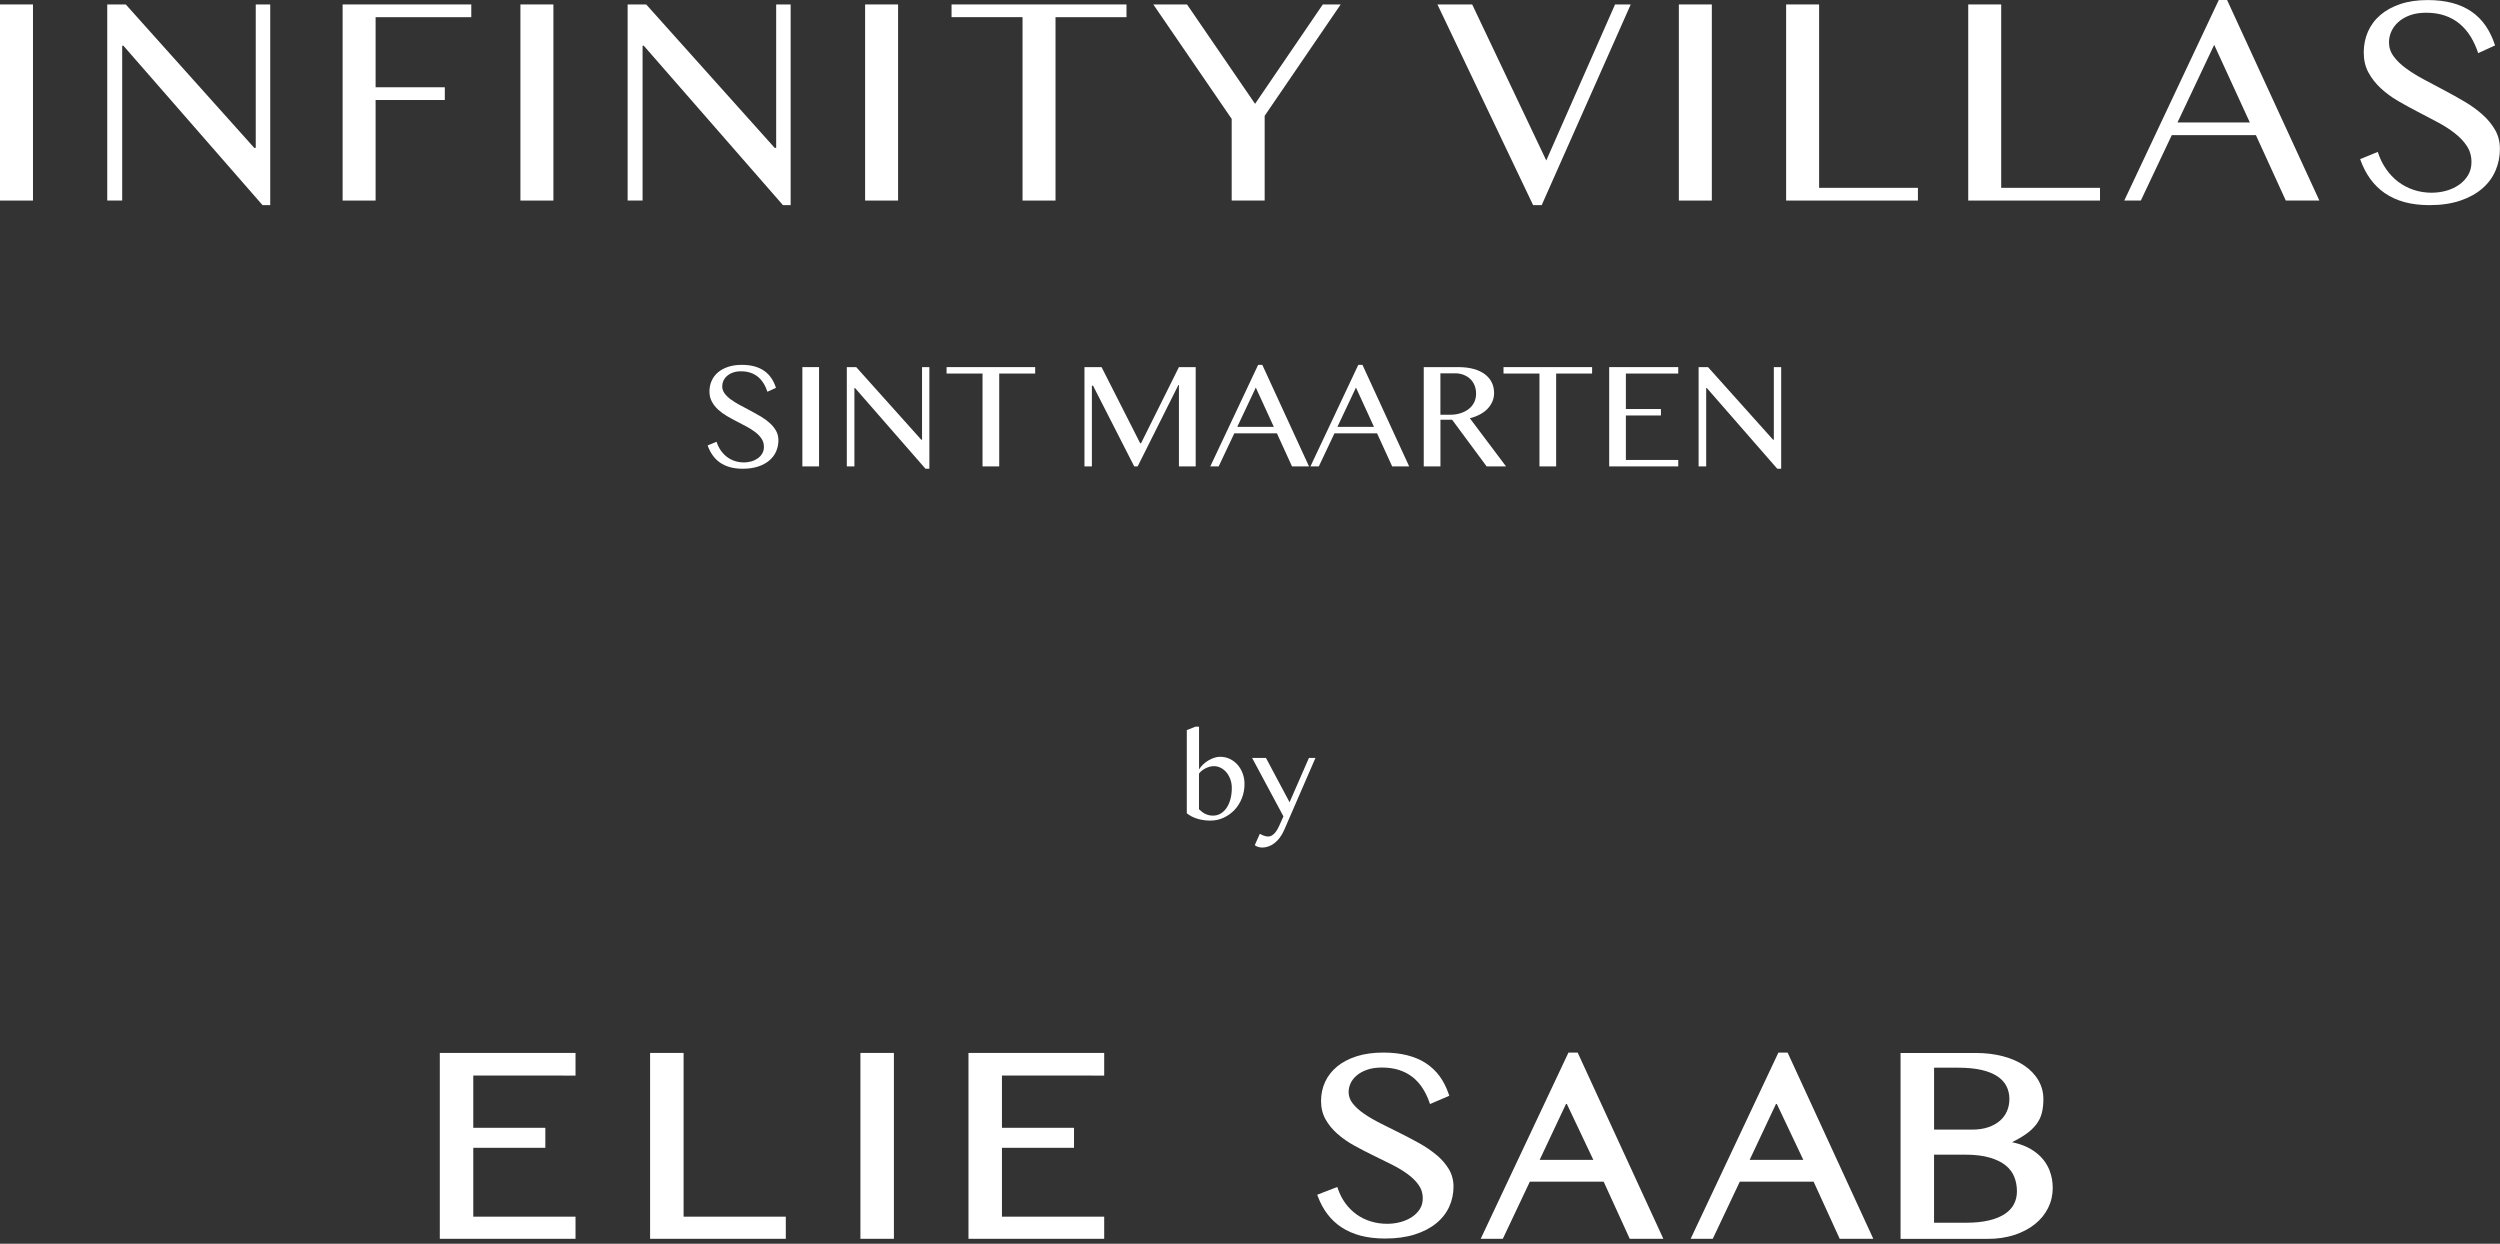 <svg xmlns="http://www.w3.org/2000/svg" width="400" height="199" viewBox="0 0 400 199" fill="none"><rect x="0" y="0" width="400" height="199" fill="#333333" stroke="none"/><g clip-path="url(#clip0_1_46)"><path d="M0 0.712H5.276V32.09H0V0.712Z" fill="white"></path><path d="M17.164 0.712H20.124L40.684 23.663H40.92V0.712H43.236V32.821H42.005L19.741 7.313H19.549V32.09H17.159V0.712H17.164Z" fill="white"></path><path d="M75.405 0.712V2.749H60.096V13.964H71.169V16.001H60.096V32.09H54.82V0.712H75.405Z" fill="white"></path><path d="M83.268 0.712H88.544V32.09H83.268V0.712Z" fill="white"></path><path d="M100.432 0.712H103.392L123.952 23.663H124.188V0.712H126.504V32.821H125.272L103.004 7.313H102.812V32.09H100.422V0.712H100.432Z" fill="white"></path><path d="M138.417 0.712H143.693V32.09H138.417V0.712Z" fill="white"></path><path d="M180.239 0.712V2.749H168.882V32.09H163.606V2.744H152.248V0.712H180.239Z" fill="white"></path><path d="M189.923 0.712L200.81 16.614L211.647 0.712H214.509L202.346 18.529V32.085H197.07V19.024L184.529 0.712H189.923Z" fill="white"></path><path d="M235.55 0.712L247.404 25.675L258.408 0.712H260.916L246.672 32.821H245.298L229.989 0.712H235.55Z" fill="white"></path><path d="M268.617 0.712H273.893V32.09H268.617V0.712Z" fill="white"></path><path d="M285.781 0.712H291.057V30.053H306.867V32.09H285.781V0.712Z" fill="white"></path><path d="M314.916 0.712H320.192V30.053H336.002V32.09H314.916V0.712Z" fill="white"></path><path d="M356.332 0L371.096 32.085H365.726L360.945 21.626H347.482L342.535 32.085H339.884L355.006 0H356.332ZM348.405 19.594H359.973L354.27 7.171L348.4 19.594H348.405Z" fill="white"></path><path d="M389.114 30.833C389.884 30.833 390.65 30.725 391.411 30.514C392.171 30.303 392.844 29.984 393.447 29.567C394.046 29.15 394.527 28.634 394.891 28.031C395.254 27.422 395.435 26.72 395.435 25.915C395.435 24.953 395.185 24.099 394.689 23.348C394.194 22.597 393.541 21.915 392.736 21.292C391.931 20.669 391.013 20.079 389.977 19.53C388.942 18.98 387.891 18.425 386.816 17.871C385.742 17.321 384.691 16.737 383.656 16.133C382.62 15.53 381.702 14.847 380.897 14.096C380.092 13.345 379.444 12.511 378.944 11.588C378.448 10.666 378.198 9.605 378.198 8.408C378.198 7.21 378.423 6.096 378.87 5.07C379.322 4.044 379.979 3.156 380.848 2.41C381.717 1.664 382.787 1.075 384.053 0.648C385.324 0.221 386.777 0.01 388.417 0.01C389.899 0.01 391.224 0.167 392.392 0.481C393.56 0.795 394.586 1.261 395.47 1.875C396.353 2.488 397.104 3.249 397.718 4.147C398.331 5.046 398.832 6.086 399.21 7.269L396.51 8.501C396.196 7.539 395.794 6.66 395.303 5.86C394.812 5.065 394.228 4.383 393.551 3.814C392.873 3.244 392.088 2.808 391.195 2.498C390.301 2.189 389.295 2.037 388.176 2.037C387.185 2.037 386.316 2.174 385.575 2.449C384.834 2.724 384.215 3.087 383.719 3.539C383.224 3.99 382.851 4.496 382.605 5.055C382.36 5.615 382.237 6.189 382.237 6.773C382.237 7.593 382.487 8.349 382.993 9.031C383.499 9.718 384.166 10.366 385.005 10.97C385.84 11.579 386.792 12.163 387.857 12.732C388.922 13.301 390.007 13.876 391.111 14.46C392.216 15.044 393.3 15.652 394.365 16.281C395.43 16.914 396.383 17.601 397.217 18.352C398.051 19.103 398.724 19.922 399.229 20.811C399.735 21.704 399.985 22.701 399.985 23.805C399.985 25.052 399.75 26.225 399.274 27.319C398.802 28.414 398.091 29.371 397.143 30.181C396.196 30.995 395.023 31.634 393.619 32.11C392.216 32.581 390.581 32.821 388.721 32.821C387.204 32.821 385.859 32.654 384.677 32.325C383.494 31.997 382.448 31.511 381.54 30.883C380.632 30.249 379.857 29.484 379.209 28.576C378.561 27.668 378.036 26.632 377.623 25.464L380.441 24.305C380.77 25.331 381.216 26.244 381.776 27.049C382.335 27.854 382.988 28.536 383.729 29.096C384.47 29.655 385.295 30.087 386.203 30.387C387.111 30.686 388.078 30.838 389.104 30.838L389.114 30.833Z" fill="white"></path><path d="M189.894 116.811L191.273 116.266H191.847V123.118C192.009 122.843 192.216 122.583 192.476 122.332C192.736 122.082 193.016 121.866 193.32 121.685C193.624 121.503 193.938 121.356 194.267 121.248C194.596 121.14 194.91 121.086 195.21 121.086C195.779 121.086 196.304 121.199 196.78 121.429C197.256 121.66 197.673 121.974 198.017 122.367C198.361 122.759 198.631 123.226 198.827 123.751C199.023 124.276 199.121 124.84 199.121 125.444C199.121 126.254 198.979 127.015 198.694 127.727C198.41 128.438 198.022 129.057 197.526 129.582C197.03 130.107 196.451 130.524 195.789 130.833C195.126 131.143 194.414 131.295 193.659 131.295C192.903 131.295 192.245 131.197 191.602 131.005C190.959 130.814 190.39 130.524 189.889 130.132V116.806L189.894 116.811ZM191.847 129.484C191.97 129.597 192.103 129.719 192.245 129.837C192.387 129.955 192.549 130.068 192.731 130.166C192.913 130.264 193.109 130.343 193.33 130.406C193.551 130.47 193.796 130.5 194.071 130.5C194.522 130.5 194.935 130.392 195.308 130.171C195.681 129.95 195.995 129.646 196.26 129.248C196.525 128.85 196.731 128.389 196.873 127.849C197.016 127.309 197.089 126.72 197.089 126.082C197.089 125.596 197.016 125.14 196.864 124.718C196.711 124.296 196.51 123.923 196.25 123.604C195.99 123.285 195.686 123.039 195.337 122.858C194.989 122.676 194.616 122.583 194.218 122.583C193.992 122.583 193.767 122.617 193.531 122.681C193.295 122.745 193.074 122.833 192.863 122.941C192.652 123.049 192.456 123.177 192.279 123.319C192.103 123.461 191.955 123.618 191.838 123.785V129.489L191.847 129.484Z" fill="white"></path><path d="M201.561 133.405C201.639 133.44 201.723 133.479 201.816 133.528C201.909 133.577 202.012 133.631 202.12 133.675C202.228 133.719 202.356 133.764 202.488 133.793C202.621 133.823 202.773 133.842 202.94 133.842C203.146 133.842 203.338 133.783 203.514 133.67C203.691 133.557 203.858 133.41 204.005 133.238C204.152 133.067 204.285 132.875 204.398 132.674C204.511 132.473 204.609 132.276 204.687 132.1L205.35 130.622L200.339 121.267H202.552L206.332 128.36L209.429 121.267H210.474L205.463 132.811C205.252 133.292 205.011 133.705 204.741 134.058C204.471 134.412 204.182 134.701 203.873 134.932C203.563 135.162 203.249 135.334 202.925 135.442C202.601 135.55 202.282 135.609 201.978 135.609C201.747 135.609 201.526 135.575 201.306 135.506C201.085 135.437 200.908 135.344 200.761 135.226L201.575 133.405H201.561Z" fill="white"></path><path d="M119.029 73.991C119.422 73.991 119.81 73.937 120.192 73.829C120.575 73.721 120.919 73.559 121.223 73.348C121.527 73.137 121.768 72.877 121.954 72.568C122.136 72.259 122.229 71.905 122.229 71.498C122.229 71.012 122.102 70.575 121.851 70.197C121.601 69.819 121.272 69.471 120.865 69.157C120.457 68.843 119.991 68.543 119.471 68.263C118.946 67.984 118.416 67.704 117.871 67.424C117.326 67.144 116.796 66.85 116.271 66.546C115.746 66.236 115.284 65.893 114.877 65.515C114.469 65.137 114.141 64.71 113.89 64.244C113.64 63.777 113.512 63.237 113.512 62.634C113.512 62.03 113.625 61.466 113.856 60.945C114.082 60.425 114.415 59.978 114.857 59.596C115.294 59.218 115.839 58.918 116.482 58.702C117.125 58.486 117.861 58.378 118.69 58.378C119.441 58.378 120.114 58.457 120.703 58.619C121.292 58.781 121.812 59.016 122.259 59.326C122.705 59.635 123.083 60.023 123.397 60.474C123.712 60.926 123.962 61.456 124.153 62.054L122.789 62.678C122.627 62.192 122.426 61.745 122.175 61.343C121.93 60.94 121.63 60.592 121.287 60.307C120.943 60.018 120.546 59.797 120.094 59.645C119.643 59.487 119.132 59.409 118.568 59.409C118.062 59.409 117.625 59.478 117.247 59.62C116.87 59.758 116.56 59.944 116.305 60.17C116.055 60.396 115.868 60.651 115.741 60.935C115.618 61.22 115.554 61.51 115.554 61.804C115.554 62.221 115.682 62.599 115.937 62.948C116.192 63.296 116.531 63.625 116.958 63.929C117.38 64.239 117.861 64.533 118.401 64.823C118.941 65.112 119.491 65.402 120.05 65.696C120.61 65.991 121.159 66.3 121.699 66.619C122.239 66.938 122.72 67.287 123.142 67.669C123.564 68.047 123.903 68.465 124.163 68.916C124.418 69.368 124.546 69.873 124.546 70.433C124.546 71.066 124.428 71.655 124.188 72.21C123.947 72.764 123.589 73.25 123.108 73.662C122.627 74.075 122.033 74.399 121.321 74.639C120.61 74.88 119.785 74.998 118.843 74.998C118.077 74.998 117.395 74.914 116.796 74.747C116.197 74.58 115.667 74.335 115.206 74.016C114.744 73.697 114.352 73.309 114.028 72.848C113.699 72.386 113.434 71.861 113.223 71.272L114.651 70.683C114.818 71.204 115.044 71.665 115.328 72.072C115.613 72.48 115.942 72.823 116.315 73.108C116.688 73.392 117.11 73.609 117.566 73.761C118.028 73.913 118.514 73.986 119.034 73.986L119.029 73.991Z" fill="white"></path><path d="M128.379 58.737H131.049V74.624H128.379V58.737Z" fill="white"></path><path d="M135.496 58.737H136.993L147.408 70.359H147.526V58.737H148.699V74.998H148.076L136.802 62.079H136.704V74.624H135.491V58.737H135.496Z" fill="white"></path><path d="M165.628 58.737V59.767H159.875V74.624H157.205V59.767H151.453V58.737H165.628Z" fill="white"></path><path d="M173.515 58.737H176.249L182.433 70.924H182.566L188.628 58.737H191.312V74.624H188.628V61.598H188.544L182.026 74.624H181.476L174.885 61.706H174.703V74.624H173.515V58.737Z" fill="white"></path><path d="M201.968 58.378L209.443 74.629H206.724L204.305 69.333H197.487L194.984 74.629H193.644L201.301 58.378H201.973H201.968ZM197.953 68.303H203.814L200.928 62.01L197.958 68.303H197.953Z" fill="white"></path><path d="M217.994 58.378L225.469 74.629H222.75L220.33 69.333H213.512L211.009 74.629H209.669L217.326 58.378H217.998H217.994ZM213.979 68.303H219.839L216.953 62.01L213.984 68.303H213.979Z" fill="white"></path><path d="M227.795 58.737H233.307C234.259 58.737 235.094 58.84 235.81 59.041C236.527 59.242 237.131 59.532 237.607 59.9C238.088 60.268 238.446 60.705 238.691 61.21C238.937 61.716 239.055 62.27 239.055 62.869C239.055 63.365 238.961 63.826 238.775 64.258C238.588 64.69 238.323 65.078 237.985 65.427C237.646 65.775 237.234 66.074 236.758 66.325C236.277 66.575 235.751 66.776 235.177 66.919L240.964 74.624H237.862L232.34 67.159H230.47V74.624H227.8V58.737H227.795ZM230.47 66.359H232.016C232.615 66.359 233.17 66.281 233.675 66.118C234.181 65.957 234.623 65.731 234.996 65.441C235.369 65.152 235.658 64.798 235.864 64.381C236.07 63.964 236.174 63.498 236.174 62.977C236.174 62.496 236.09 62.059 235.928 61.657C235.766 61.259 235.535 60.916 235.231 60.631C234.932 60.346 234.578 60.126 234.166 59.968C233.754 59.807 233.307 59.728 232.816 59.728H230.465V66.354L230.47 66.359Z" fill="white"></path><path d="M254.736 58.737V59.767H248.984V74.624H246.314V59.767H240.561V58.737H254.736Z" fill="white"></path><path d="M268.519 58.737V59.767H260.14V65.446H265.75V66.477H260.14V73.594H268.519V74.624H257.47V58.737H268.519Z" fill="white"></path><path d="M271.783 58.737H273.28L283.695 70.359H283.813V58.737H284.986V74.998H284.362L273.088 62.079H272.99V74.624H271.778V58.737H271.783Z" fill="white"></path><path d="M70.369 198.213H92.083V194.665H75.724V183.646H87.253V180.48H87.214V180.451H75.724V172.082L92.083 172.092V168.465H70.369V198.213Z" fill="white"></path><path d="M143.025 168.465H137.666V198.213H143.025V168.465Z" fill="white"></path><path d="M286.021 168.416H284.544L270.502 198.213H274.04L278.365 189.069H290.179L294.356 198.213H299.73L286.075 168.538L286.021 168.416ZM279.945 185.575L284.225 176.485L288.529 185.575H279.945Z" fill="white"></path><path d="M229.827 184.789C229.027 184.117 228.104 183.484 227.088 182.919C226.097 182.365 225.056 181.82 224.001 181.295C223.137 180.868 222.283 180.441 221.444 180.019L220.929 179.758C219.942 179.263 219.044 178.743 218.268 178.212C217.513 177.697 216.894 177.138 216.433 176.549C215.991 175.989 215.78 175.39 215.78 174.718C215.78 174.247 215.888 173.775 216.099 173.319C216.31 172.862 216.639 172.44 217.076 172.072C217.517 171.694 218.077 171.39 218.74 171.159C219.407 170.924 220.202 170.806 221.1 170.806C222.126 170.806 223.054 170.938 223.864 171.203C224.669 171.464 225.385 171.842 225.999 172.323C226.607 172.799 227.142 173.388 227.589 174.07C228.036 174.757 228.409 175.523 228.698 176.352L228.801 176.647L231.889 175.321L231.8 175.066C231.437 173.996 230.951 173.034 230.352 172.21C229.749 171.385 229.008 170.683 228.149 170.119C227.29 169.554 226.284 169.127 225.155 168.843C224.031 168.558 222.74 168.411 221.321 168.411C219.751 168.411 218.332 168.607 217.105 168.99C215.873 169.378 214.823 169.922 213.979 170.61C213.129 171.302 212.472 172.131 212.03 173.078C211.588 174.026 211.367 175.066 211.367 176.166C211.367 177.265 211.618 178.281 212.113 179.14C212.594 179.984 213.237 180.76 214.018 181.442C214.784 182.114 215.677 182.738 216.673 183.288C217.655 183.827 218.661 184.353 219.672 184.843C220.737 185.359 221.714 185.84 222.651 186.311C223.609 186.792 224.467 187.307 225.218 187.852C225.95 188.387 226.549 188.976 226.995 189.614C227.432 190.233 227.643 190.925 227.643 191.725C227.643 192.382 227.486 192.962 227.177 193.448C226.858 193.953 226.426 194.38 225.901 194.729C225.361 195.082 224.742 195.352 224.065 195.534C223.373 195.715 222.671 195.808 221.969 195.808C221.037 195.808 220.143 195.681 219.319 195.421C218.494 195.165 217.733 194.792 217.066 194.316C216.393 193.84 215.795 193.246 215.289 192.564C214.779 191.872 214.366 191.082 214.067 190.203L213.969 189.914L210.754 191.16L210.857 191.43C211.255 192.49 211.77 193.448 212.398 194.272C213.026 195.102 213.792 195.813 214.676 196.392C215.559 196.967 216.585 197.413 217.724 197.713C218.862 198.012 220.173 198.164 221.626 198.164C223.407 198.164 224.993 197.948 226.342 197.521C227.702 197.089 228.855 196.496 229.768 195.754C230.691 195.008 231.398 194.115 231.864 193.104C232.326 192.098 232.561 191.003 232.561 189.86C232.561 188.829 232.306 187.882 231.805 187.047C231.314 186.232 230.652 185.472 229.842 184.785L229.827 184.789Z" fill="white"></path><path d="M327.947 187.298C327.614 186.458 327.133 185.712 326.519 185.084C325.91 184.461 325.164 183.935 324.301 183.523C323.584 183.184 322.784 182.929 321.925 182.757C322.774 182.33 323.501 181.908 324.099 181.491C324.796 181.005 325.366 180.475 325.793 179.92C326.22 179.361 326.524 178.747 326.691 178.085C326.858 177.437 326.941 176.691 326.941 175.866C326.941 174.772 326.671 173.756 326.136 172.843C325.606 171.935 324.85 171.145 323.893 170.497C322.941 169.854 321.788 169.348 320.467 169C319.152 168.651 317.684 168.475 316.109 168.475H304.089V198.223H317.989C319.569 198.223 321.012 198.012 322.288 197.595C323.564 197.178 324.674 196.594 325.582 195.867C326.495 195.136 327.206 194.267 327.697 193.276C328.188 192.284 328.438 191.209 328.438 190.076C328.438 189.079 328.271 188.152 327.938 187.312L327.947 187.298ZM309.448 184.745H314.41C315.961 184.745 317.282 184.902 318.342 185.212C319.392 185.516 320.256 185.938 320.899 186.458C321.537 186.974 322.003 187.592 322.283 188.294C322.568 189.006 322.71 189.791 322.71 190.625C322.71 191.357 322.553 192.039 322.239 192.647C321.925 193.261 321.434 193.791 320.786 194.223C320.124 194.67 319.265 195.018 318.244 195.264C317.208 195.514 315.971 195.637 314.568 195.637H309.448V184.74V184.745ZM321.11 177.795C320.85 178.394 320.462 178.914 319.962 179.341C319.456 179.773 318.823 180.122 318.087 180.367C317.346 180.617 316.482 180.74 315.52 180.74H309.453V170.83H313.311C314.759 170.83 316.02 170.953 317.056 171.194C318.077 171.429 318.931 171.773 319.594 172.219C320.246 172.656 320.732 173.186 321.037 173.795C321.346 174.409 321.503 175.096 321.503 175.842C321.503 176.539 321.37 177.196 321.11 177.8V177.795Z" fill="white"></path><path d="M252.43 168.416H250.952L236.91 198.213H240.449L244.773 189.069H256.587L260.764 198.213H266.138L252.484 168.538L252.43 168.416ZM246.348 185.575L250.628 176.485L254.933 185.575H246.348Z" fill="white"></path><path d="M154.957 198.213H176.671V194.665H160.312V183.646H171.842V180.48H171.807V180.451H160.312V172.082L176.671 172.092V168.465H154.957V198.213Z" fill="white"></path><path d="M109.375 168.465H104.015V198.213H125.729V194.665H109.375V168.465Z" fill="white"></path></g><defs><clipPath id="clip0_1_46"><rect width="400" height="198.213" fill="white"></rect></clipPath></defs></svg>